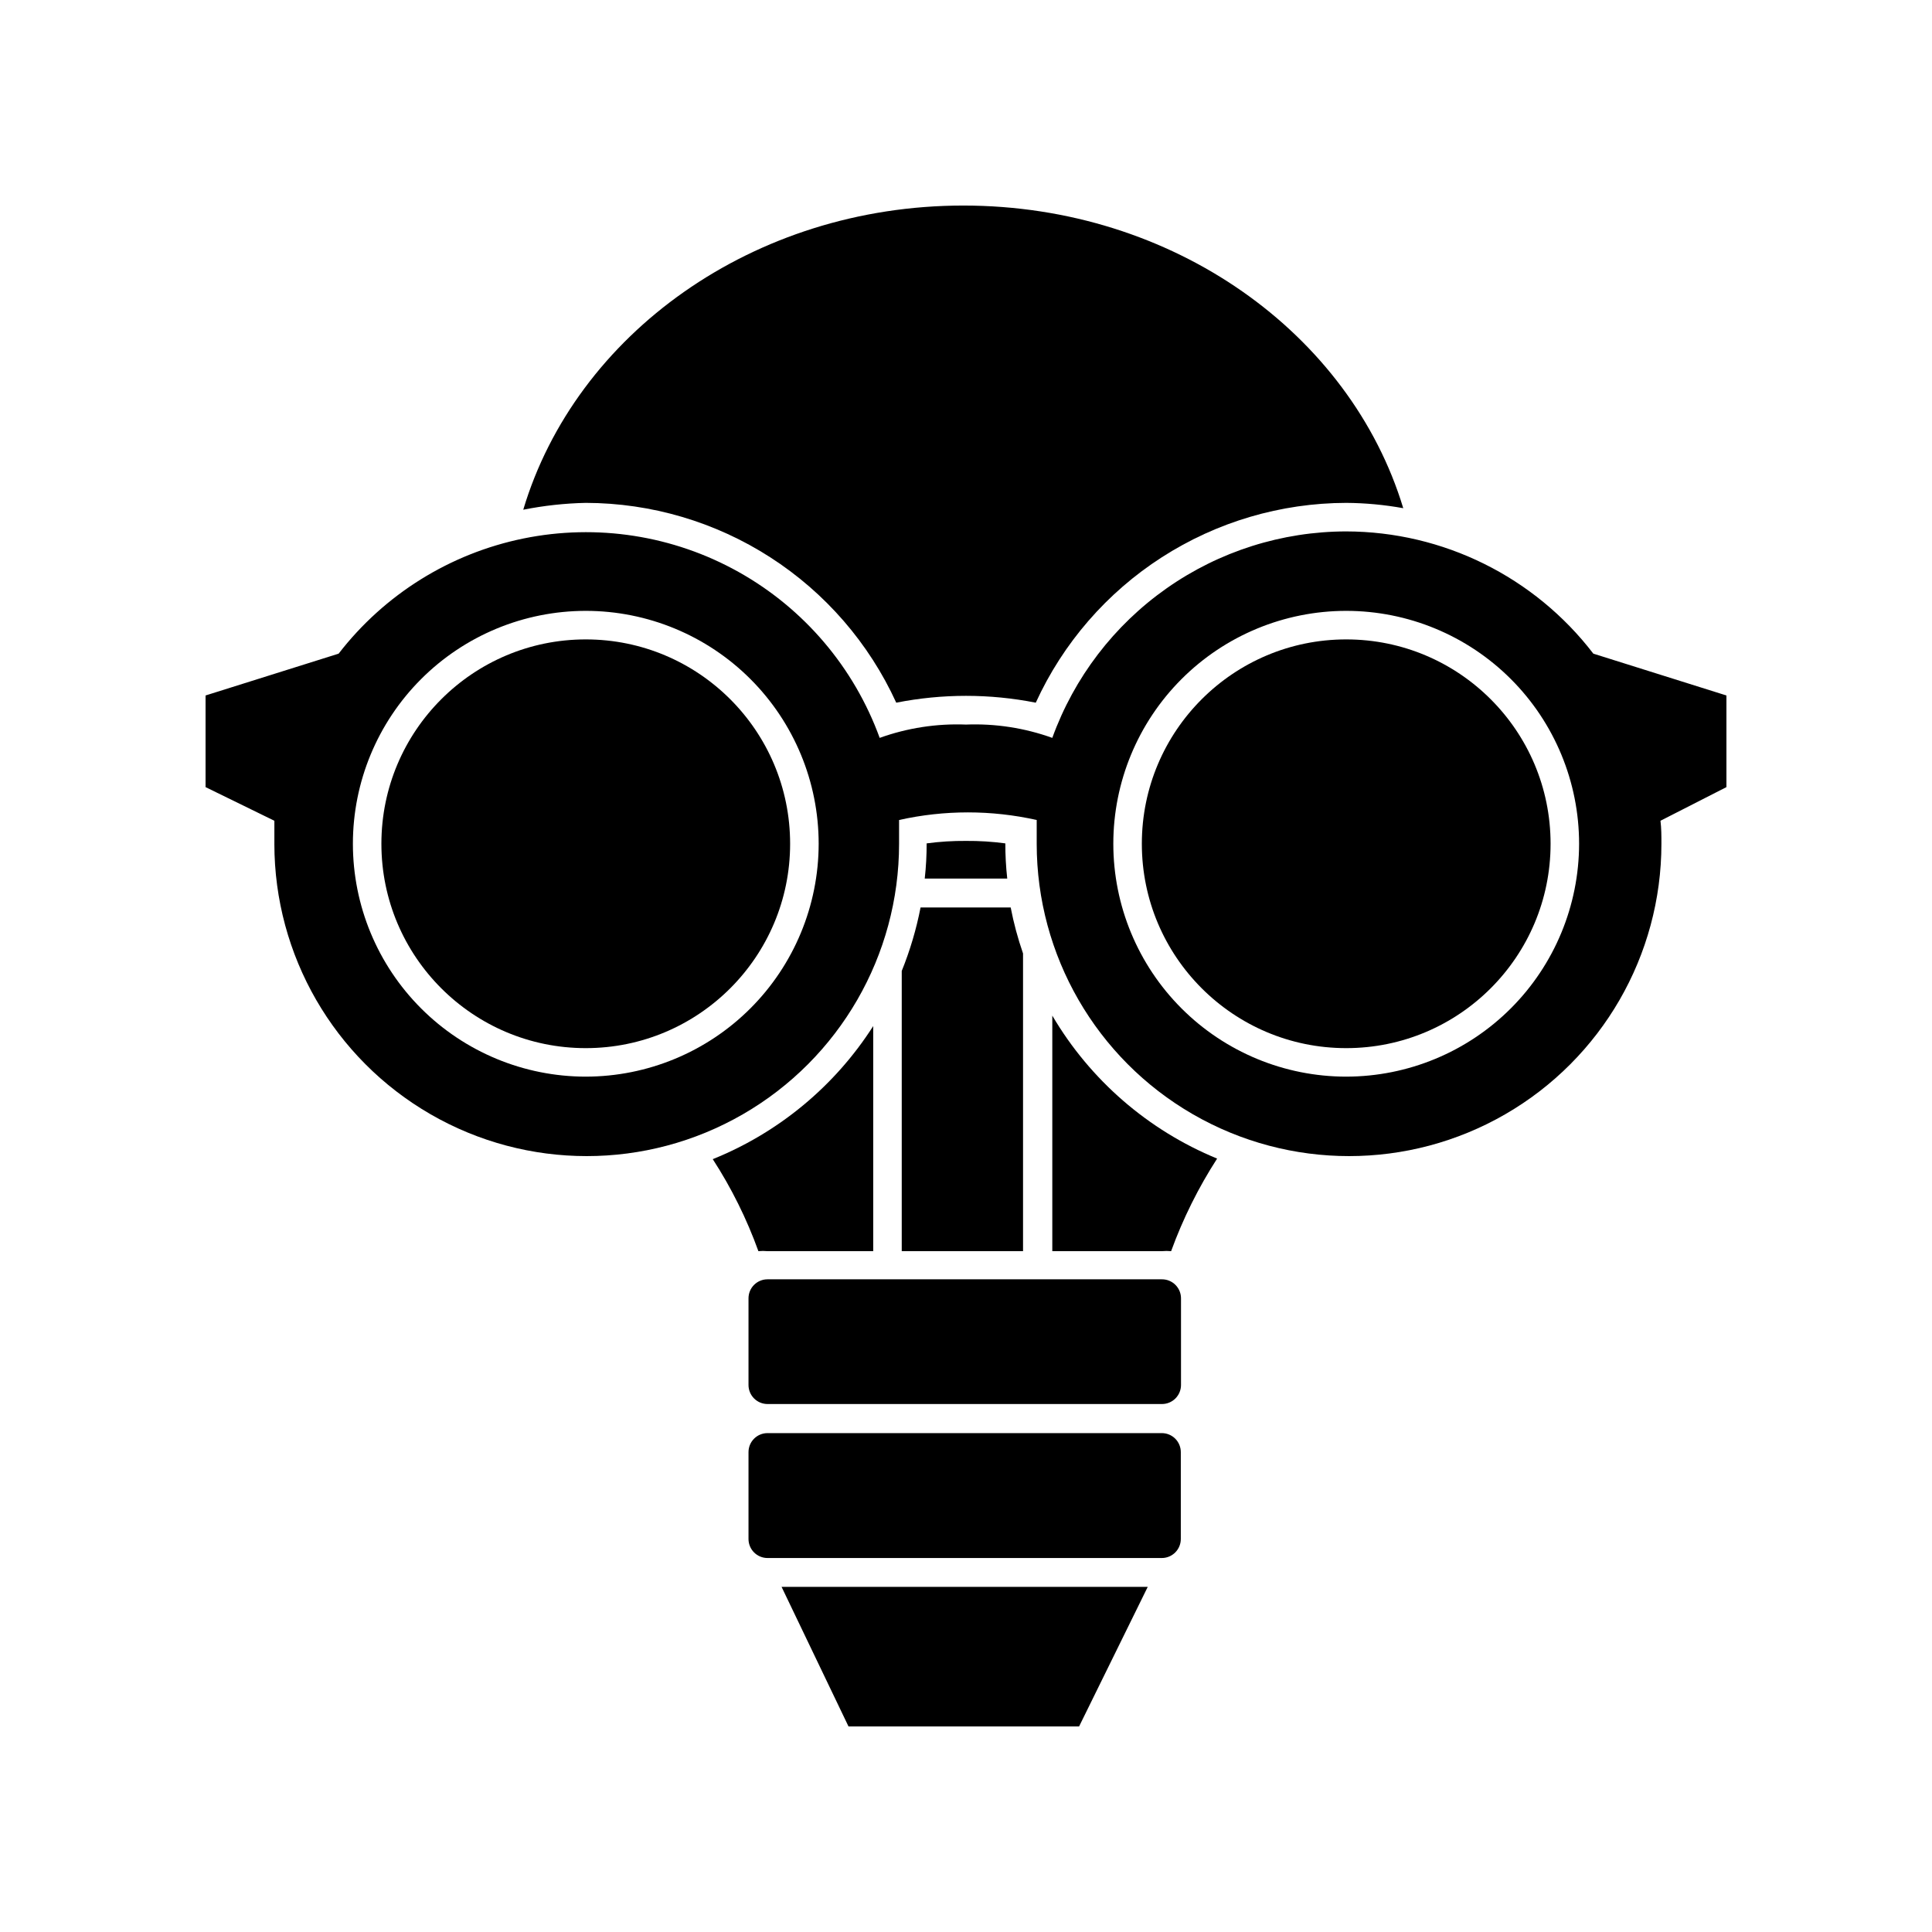 <?xml version="1.0" encoding="UTF-8"?>
<!-- Uploaded to: ICON Repo, www.svgrepo.com, Generator: ICON Repo Mixer Tools -->
<svg fill="#000000" width="800px" height="800px" version="1.1" viewBox="144 144 512 512" xmlns="http://www.w3.org/2000/svg">
 <g>
  <path d="m368.86 601.52h61.113l18.188-36.98h-97.035z"/>
  <path d="m400 366.85c-3.488-0.027-6.973 0.191-10.43 0.656 0.008 3.113-0.16 6.227-0.504 9.32h21.867-0.004c-0.344-3.094-0.512-6.207-0.504-9.32-3.453-0.465-6.941-0.684-10.426-0.656z"/>
  <path d="m347.4 475.57h28.012v-59.652c-10.164 15.895-25.027 28.219-42.523 35.27 4.949 7.637 9.008 15.82 12.094 24.383 0.801-0.078 1.613-0.078 2.418 0z"/>
  <path d="m422.87 413.15v62.422h29.02c0.82-0.078 1.648-0.078 2.469 0 3.133-8.609 7.223-16.84 12.191-24.535-18.305-7.523-33.645-20.832-43.68-37.887z"/>
  <path d="m381.51 330.22c12.207-2.418 24.773-2.418 36.98 0 7.215-15.77 18.801-29.141 33.383-38.523 14.582-9.387 31.547-14.391 48.891-14.43 5.066 0.035 10.125 0.508 15.113 1.41-14.008-46.25-60.859-80.203-116.58-80.203-55.723 0-102.73 34.105-116.63 80.609 5.461-1.09 11.008-1.695 16.578-1.816 17.34 0.039 34.305 5.043 48.887 14.43 14.582 9.383 26.168 22.754 33.383 38.523z"/>
  <path d="m451.89 483.03h-104.49c-2.785 0-5.039 2.254-5.039 5.035v22.977c0 1.336 0.531 2.617 1.477 3.562 0.941 0.945 2.227 1.477 3.562 1.477h104.54c1.336 0 2.617-0.531 3.562-1.477 0.945-0.945 1.477-2.227 1.477-3.562v-22.875c0.027-1.359-0.5-2.676-1.457-3.644-0.961-0.969-2.269-1.508-3.633-1.492z"/>
  <path d="m451.89 523.79h-104.49c-2.785 0-5.039 2.254-5.039 5.039v23.023c0 1.336 0.531 2.617 1.477 3.562 0.941 0.945 2.227 1.477 3.562 1.477h104.49c1.336 0 2.617-0.531 3.562-1.477 0.945-0.945 1.477-2.227 1.477-3.562v-22.977c0.012-1.344-0.512-2.637-1.457-3.594-0.949-0.957-2.238-1.492-3.582-1.492z"/>
  <path d="m382.97 401.31v74.262h32.145v-78.898c-1.379-3.981-2.477-8.055-3.273-12.191h-23.883c-1.117 5.758-2.789 11.391-4.988 16.828z"/>
  <path d="m500.76 284.83c-17.031 0.02-33.641 5.281-47.578 15.07-13.934 9.789-24.52 23.629-30.312 39.645-7.328-2.633-15.094-3.832-22.871-3.527-7.781-0.305-15.547 0.895-22.875 3.527-6.789-18.664-20.055-34.266-37.383-43.965-17.328-9.699-37.566-12.848-57.023-8.875s-36.836 14.805-48.977 30.52l-35.266 11.082v24.285l18.238 8.918v6.098h-0.004c0 29.57 15.777 56.898 41.391 71.684 25.609 14.785 57.164 14.785 82.773 0 25.613-14.785 41.391-42.113 41.391-71.684v-6.297-0.004c12.008-2.688 24.465-2.688 36.473 0v6.297 0.004c0 29.57 15.777 56.898 41.391 71.684 25.609 14.785 57.164 14.785 82.773 0 25.613-14.785 41.391-42.113 41.391-71.684 0-2.066 0-4.082-0.25-6.098l17.48-8.918v-24.285l-35.266-11.082h-0.004c-15.621-20.379-39.816-32.348-65.492-32.395zm-201.52 144.49c-16.371 0-32.066-6.504-43.641-18.078-11.574-11.574-18.078-27.27-18.078-43.637 0-16.371 6.504-32.066 18.078-43.641 11.574-11.574 27.27-18.078 43.641-18.078 16.367 0 32.066 6.504 43.637 18.078 11.574 11.574 18.078 27.27 18.078 43.641-0.012 16.363-6.519 32.051-18.09 43.625-11.574 11.57-27.262 18.078-43.625 18.09zm201.52 0c-16.371 0-32.066-6.504-43.641-18.078-11.574-11.574-18.078-27.27-18.078-43.637 0-16.371 6.504-32.066 18.078-43.641 11.574-11.574 27.27-18.078 43.641-18.078 16.367 0 32.066 6.504 43.641 18.078 11.574 11.574 18.074 27.27 18.074 43.641-0.012 16.363-6.519 32.051-18.09 43.625-11.57 11.57-27.262 18.078-43.625 18.09z"/>
  <path d="m353.39 367.61c0 29.91-24.246 54.156-54.156 54.156-29.914 0-54.16-24.246-54.16-54.156 0-29.914 24.246-54.16 54.16-54.16 29.91 0 54.156 24.246 54.156 54.16"/>
  <path d="m554.92 367.61c0 29.91-24.25 54.156-54.16 54.156-29.914 0-54.16-24.246-54.16-54.156 0-29.914 24.246-54.16 54.16-54.16 29.91 0 54.16 24.246 54.16 54.16"/>
 </g>
</svg>